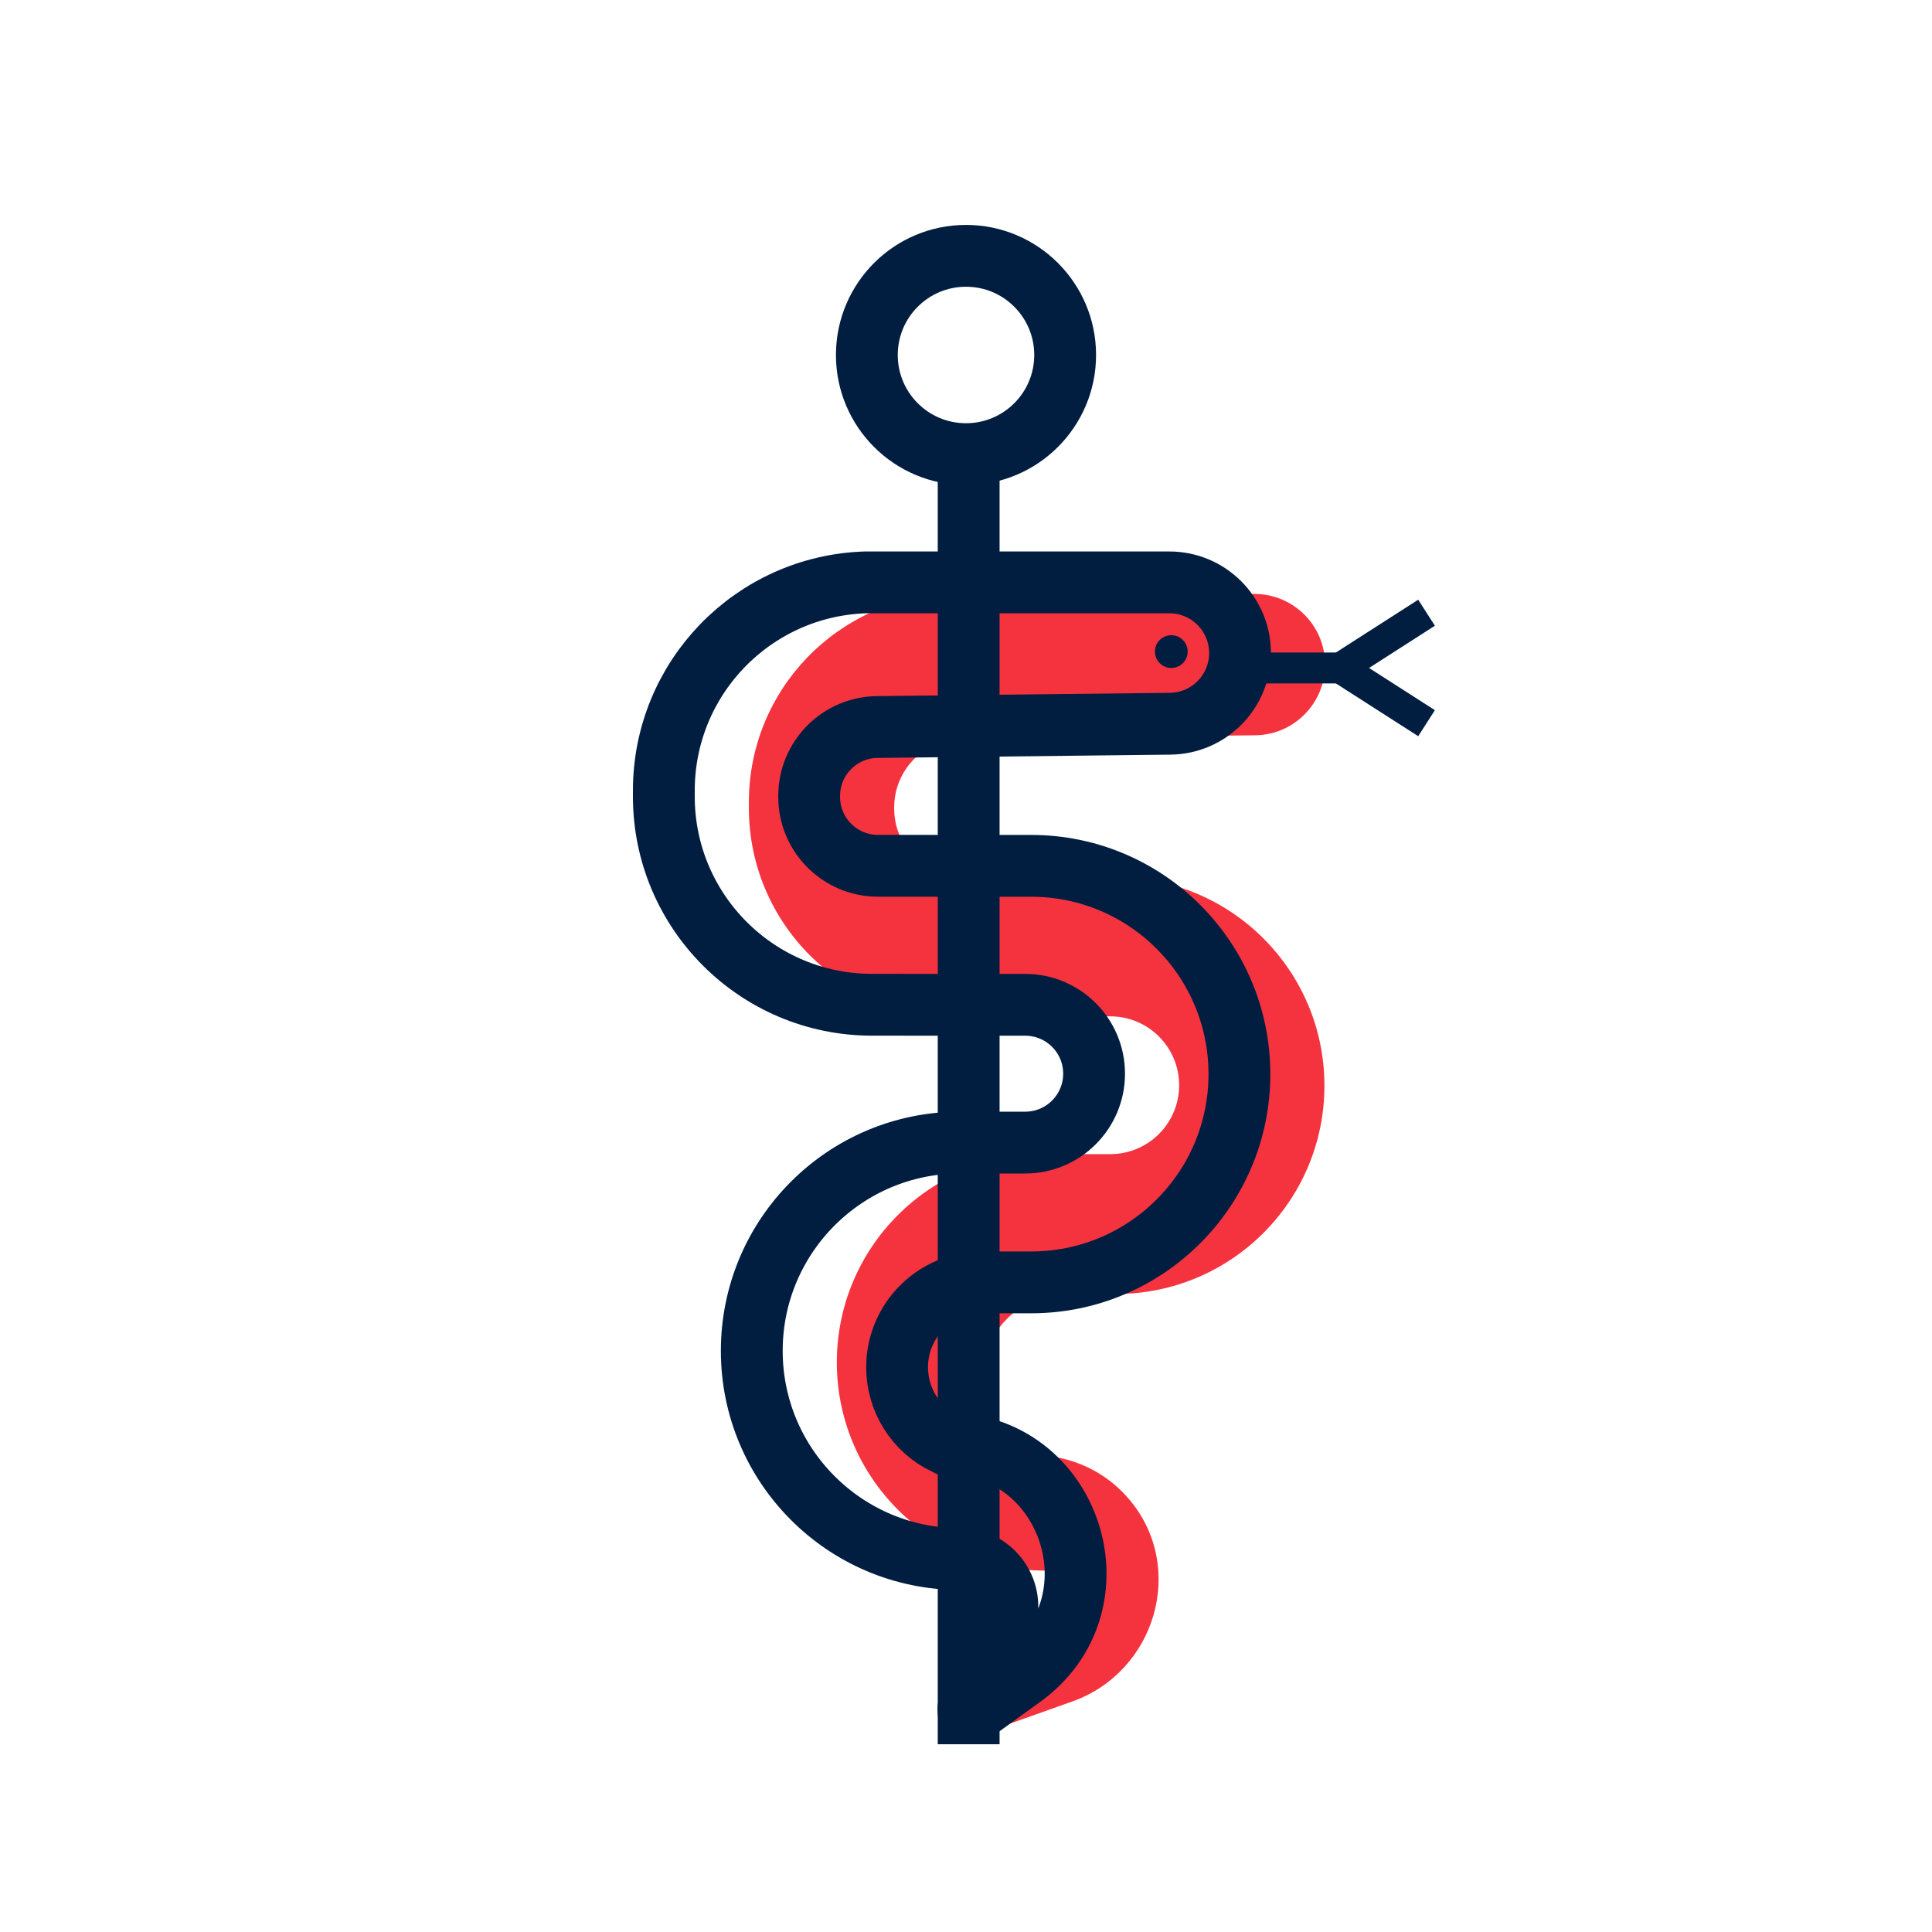 <?xml version="1.0" encoding="utf-8"?>
<!-- Generator: Adobe Illustrator 26.0.1, SVG Export Plug-In . SVG Version: 6.00 Build 0)  -->
<svg version="1.1" xmlns="http://www.w3.org/2000/svg" xmlns:xlink="http://www.w3.org/1999/xlink" x="0px" y="0px"
	 viewBox="0 0 500 500" style="enable-background:new 0 0 500 500;" xml:space="preserve">
<style type="text/css">
	.st0{fill:#F5333F;}
	.st1{fill:none;stroke:#011E41;stroke-width:16;stroke-miterlimit:10;}
	.st2{display:none;}
	.st3{display:inline;}
	.st4{fill:none;stroke:#D1D3D4;stroke-width:2;stroke-miterlimit:10;}
	.st5{display:inline;fill:none;stroke:#BCBEC0;stroke-width:4;stroke-miterlimit:10;}
	.st6{fill:none;stroke:#BCBEC0;stroke-width:4;stroke-miterlimit:10;}
	.st7{display:inline;fill:none;stroke:#D1D3D4;stroke-width:2;stroke-miterlimit:10;}
	.st8{display:none;opacity:0.35;fill:none;stroke:#000000;stroke-width:16;stroke-miterlimit:10;}
	.st9{fill:none;stroke:#011E41;stroke-width:16;stroke-linejoin:bevel;stroke-miterlimit:10;}
	.st10{fill:none;stroke:#F5333F;stroke-width:16;stroke-miterlimit:10;}
	.st11{fill:#011E41;}
	.st12{fill:none;stroke:#011E41;stroke-width:16;stroke-linecap:square;stroke-miterlimit:10;}
	.st13{fill:none;stroke:#011E41;stroke-width:16;stroke-linecap:round;stroke-miterlimit:10;}
	.st14{fill:none;stroke:#EF3741;stroke-width:16;stroke-miterlimit:10;}
	.st15{fill:#F5333F;stroke:#011E41;stroke-width:16;stroke-miterlimit:10;}
	.st16{fill:#EF3741;}
	.st17{fill:none;stroke:#011E41;stroke-width:8;stroke-miterlimit:10;}
	.st18{fill:none;stroke:#E73843;stroke-width:16;stroke-miterlimit:10;}
	.st19{fill:none;stroke:#011E41;stroke-width:13.417;stroke-miterlimit:10;}
	.st20{fill:none;stroke:#011E41;stroke-width:13.897;stroke-miterlimit:10;}
	.st21{fill:none;stroke:#011E41;stroke-width:14.206;stroke-miterlimit:10;}
	.st22{fill:none;stroke:#011E41;stroke-width:15.058;stroke-miterlimit:10;}
	.st23{fill:none;stroke:#011E41;stroke-width:15.147;stroke-miterlimit:10;}
	.st24{fill:none;stroke:#011E41;stroke-width:16.56;stroke-miterlimit:10;}
	.st25{fill:none;stroke:#011E41;stroke-width:14.342;stroke-miterlimit:10;}
	.st26{fill:none;stroke:#011E41;stroke-width:15.851;stroke-miterlimit:10;}
	.st27{fill:#F53340;}
</style>
<g id="Icons">
	<g>
		<path class="st0" d="M249.24,191.15c-9.85,0-17.83,7.98-17.83,17.83v0.26c0,9.85,7.98,17.83,17.83,17.83l39.64,0.01
			c29.76,0.01,53.88,24.14,53.88,53.9v0c0,29.77-24.13,53.9-53.9,53.9h-12.72c-12.13,0-21.97,9.84-21.97,21.97v0
			c0,8.38,4.77,16.03,12.29,19.72h0c11.16-0.16,20.1,4.62,26,11.73c14.56,17.56,6.56,44.38-14.93,52.03l-20.49,7.29
			c-0.67,0.47-1.53-0.22-1.24-0.97l26.06-23.48c3.14-8.03-2.78-16.7-11.4-16.7h0c-29.76,0-53.89-24.13-53.89-53.89v0
			c0-29.76,24.13-53.89,53.89-53.89h16.87c9.85,0,17.83-7.98,17.83-17.83v0c0-9.85-7.98-17.83-17.83-17.83l-39.64-0.01
			c-29.76-0.01-53.88-24.14-53.88-53.9v-1.54c0-29.07,23.05-52.9,52.11-53.87h78.72c10.1,0,18.29,8.19,18.29,18.29v0
			c0,10.05-8.11,18.22-18.16,18.29L249.24,191.15z"/>
		<circle class="st1" cx="250" cy="91.87" r="25.66"/>
		<line class="st1" x1="250.69" y1="117.53" x2="250.69" y2="451.41"/>
		<path class="st1" d="M227.24,188.15c-9.85,0-17.83,7.98-17.83,17.83v0.26c0,9.85,7.98,17.83,17.83,17.83l39.64,0.01
			c29.76,0.01,53.88,24.14,53.88,53.9v0c0,29.77-24.13,53.9-53.9,53.9h-12.72c-12.13,0-21.97,9.84-21.97,21.97v0
			c0,8.38,4.77,16.03,12.29,19.72h0c32.89-0.46,46.54,41.91,19.57,60.74l-12.13,8.77c-0.67,0.47-1.53-0.22-1.24-0.97l9.19-21.93
			c3.14-8.03-2.78-16.7-11.4-16.7h0c-29.76,0-53.89-24.13-53.89-53.89v0c0-29.76,24.13-53.89,53.89-53.89h16.87
			c9.85,0,17.83-7.98,17.83-17.83v0c0-9.85-7.98-17.83-17.83-17.83l-39.64-0.01c-29.76-0.01-53.88-24.14-53.88-53.9v-1.54
			c0-29.07,23.05-52.9,52.11-53.87h78.72c10.1,0,18.29,8.19,18.29,18.29v0c0,10.05-8.11,18.22-18.16,18.29L227.24,188.15z"/>
		<polyline class="st17" points="369.19,187.16 346.9,172.87 369.19,158.57 		"/>
		<line class="st17" x1="346.9" y1="172.87" x2="320.94" y2="172.87"/>
		<circle class="st11" cx="303.13" cy="168.63" r="4.24"/>
	</g>
</g>
<g id="Text">
</g>
</svg>
